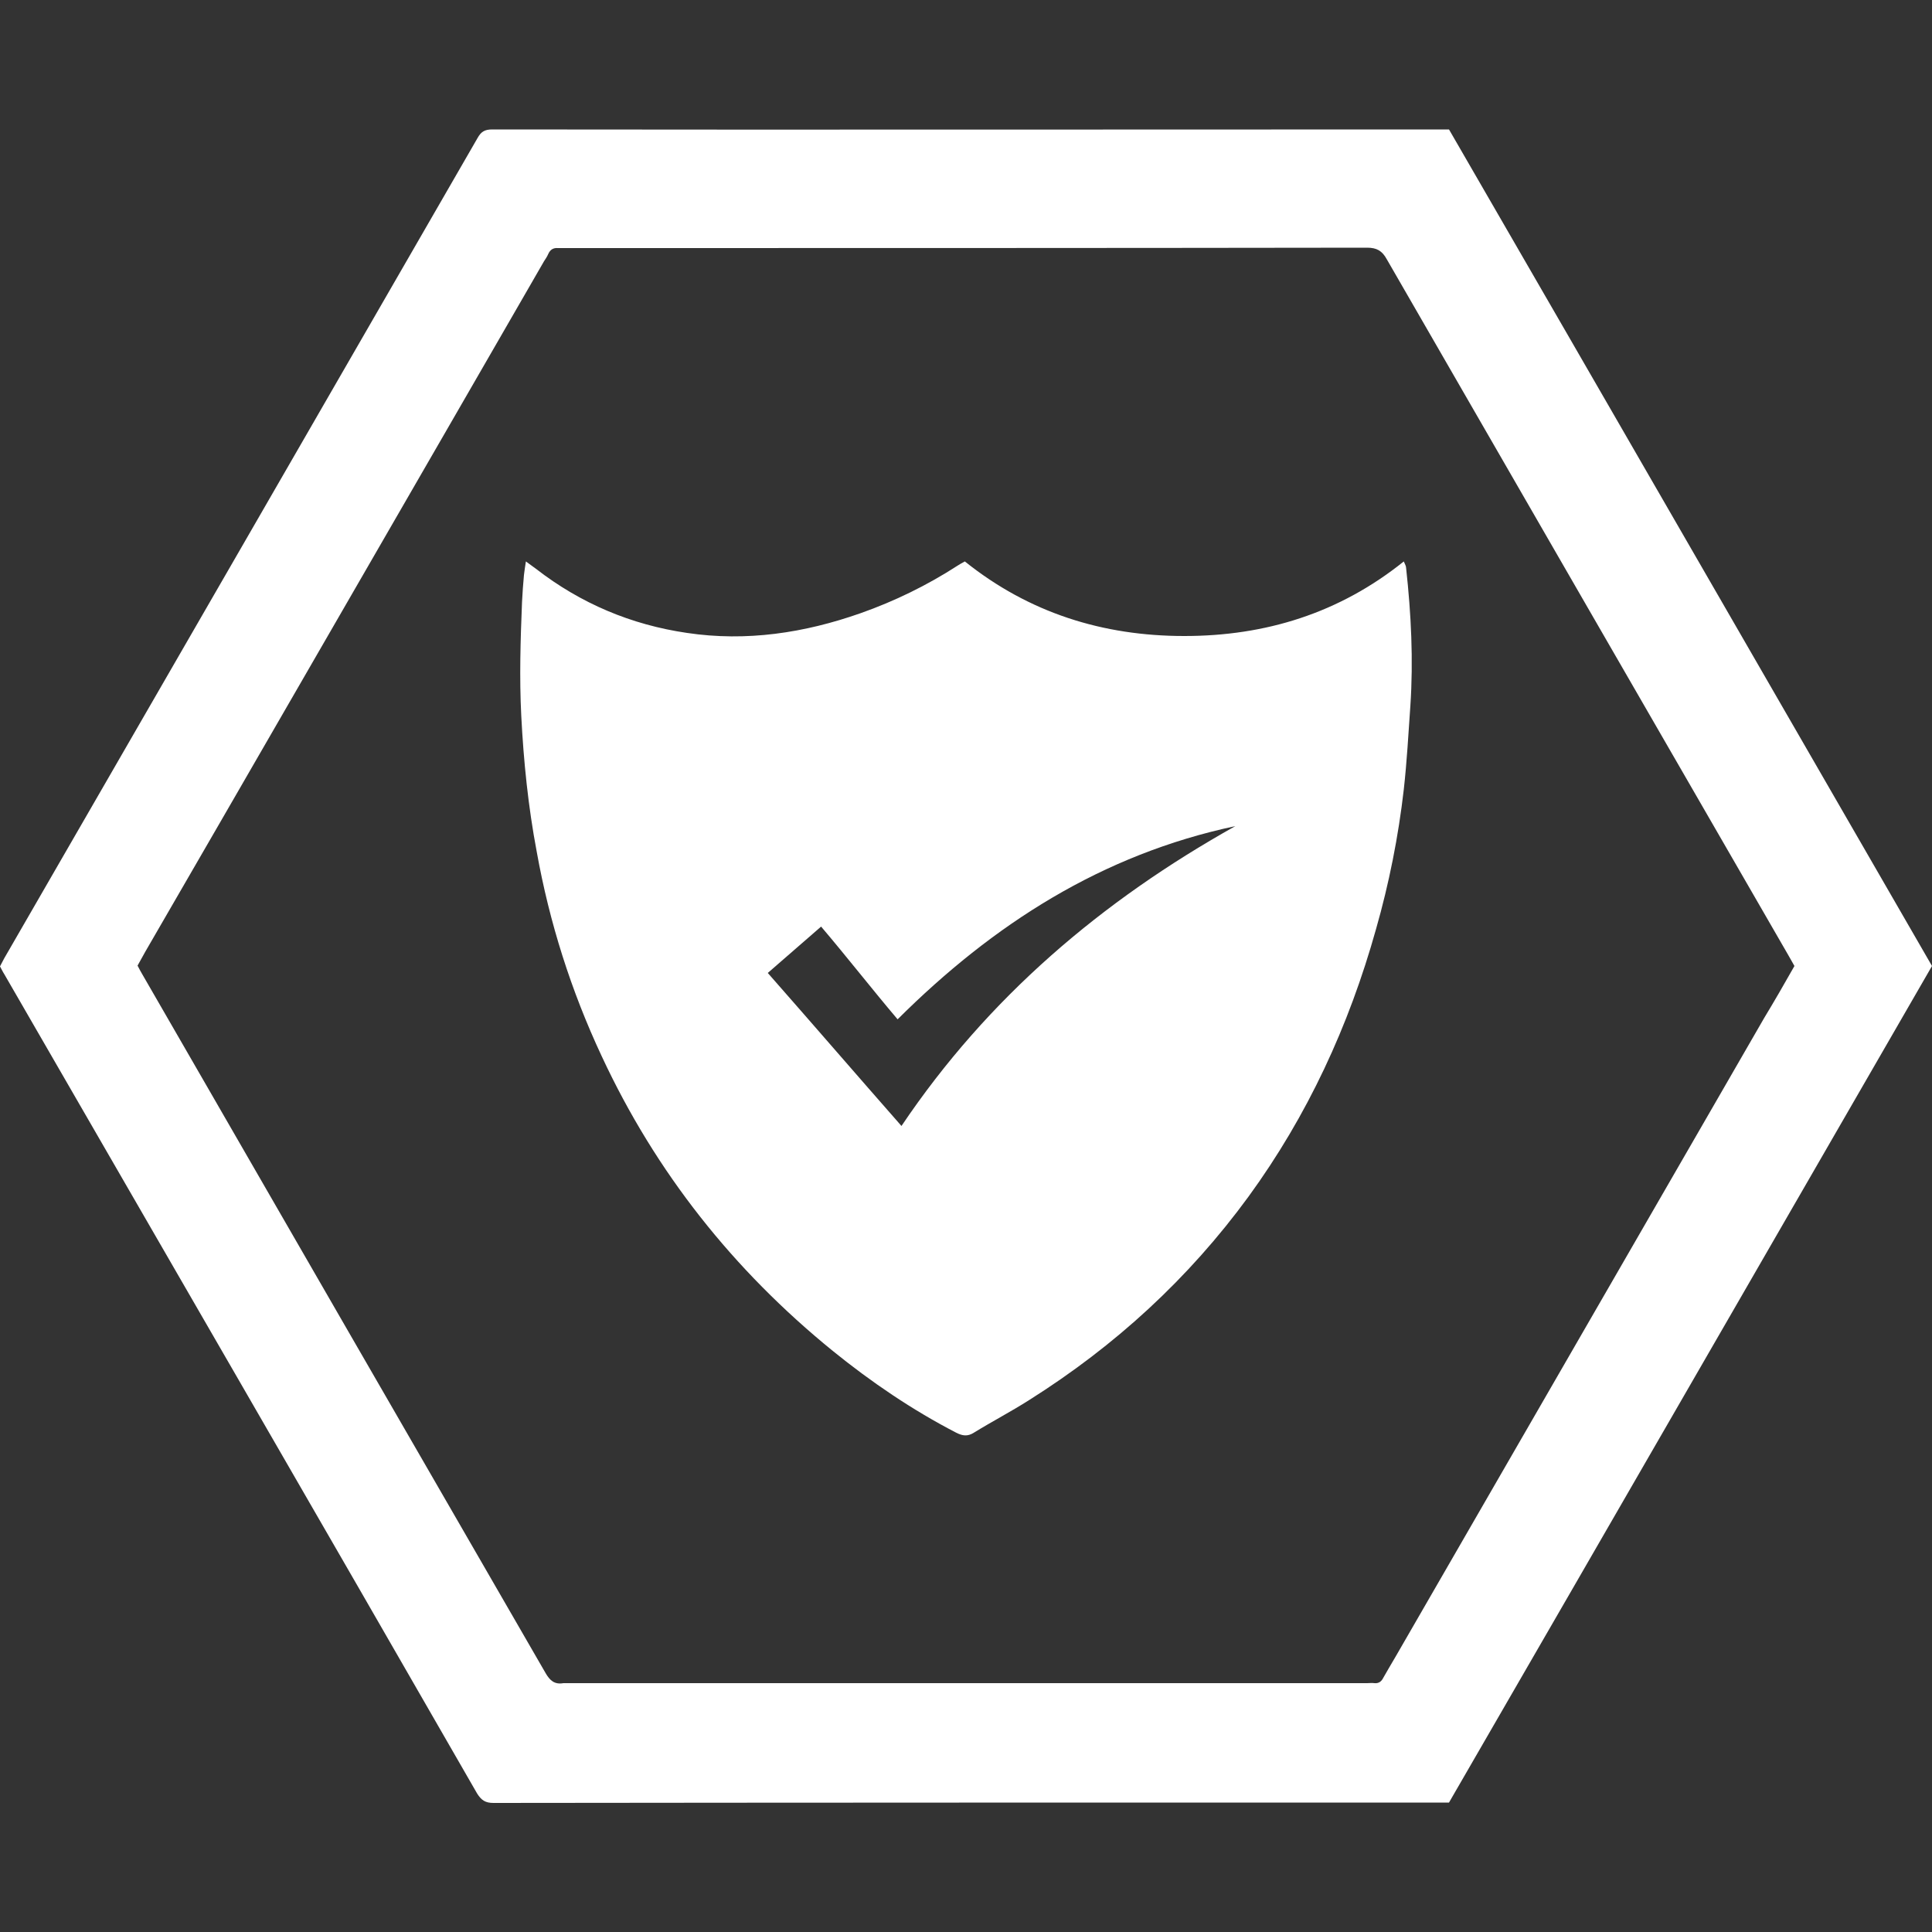 <?xml version="1.0" encoding="UTF-8"?>
<!-- Generator: Adobe Illustrator 24.1.1, SVG Export Plug-In . SVG Version: 6.00 Build 0)  -->
<svg xmlns="http://www.w3.org/2000/svg" xmlns:xlink="http://www.w3.org/1999/xlink" version="1.1" id="Capa_1" x="0px" y="0px" viewBox="0 0 500 500" style="enable-background:new 0 0 500 500;" xml:space="preserve">
<rect x="0" y="0" width="500" height="500" fill="#333333" stroke="none"/>
<style type="text/css">
	.st0{display:none;opacity:0.5;}
	.st1{display:inline;}
	.st2{fill:#FFFFFF;}
</style>
<g class="st0">
	<path class="st1" d="M3.5,250.4c0-0.2,0-0.5,0-0.7c1.1-1.8,2.2-3.5,3.2-5.3c25.5-44.2,51.1-88.4,76.6-132.6   c14.5-25.1,29-50.3,43.6-75.4c82.2,0,164.3,0,246.5,0c0.2,0.4,0.5,0.7,0.7,1.1c13.4,23.2,26.8,46.4,40.2,69.6   c27.3,47.4,54.7,94.7,82,142.1c0.4,0.7,0.4,1.1,0,1.8c-3.6,6.1-7.1,12.2-10.6,18.4c-33.7,58.4-67.4,116.7-101.1,175.1   c-3.7,6.5-7.5,12.9-11.2,19.4c-82.2,0-164.3,0-246.5,0c-0.4-0.6-0.7-1.2-1.1-1.9c-7.3-12.7-14.7-25.4-22-38.1   c-33.1-57.3-66.2-114.6-99.3-172C4.2,251.3,3.8,250.8,3.5,250.4z M250.1,66.6c-34.8,0-69.6,0-104.4,0c-1.2,0-1.8,0.4-2.3,1.4   c-15.8,27.4-31.5,54.7-47.3,82C77,183,58,216,38.9,249c-0.4,0.8-0.4,1.3,0,2c20.5,35.5,41.1,71.1,61.6,106.6   c14.3,24.8,28.7,49.6,43,74.4c0.5,0.9,1.1,1.3,2.2,1.3c69.6,0,139.2,0,208.8,0c1.1,0,1.8-0.3,2.4-1.3   c14.1-24.6,28.3-49.1,42.5-73.6c20.6-35.7,41.2-71.4,61.8-107c0.5-0.9,0.8-1.6,0.2-2.6c-13.6-23.5-27.2-47-40.8-70.6   C399.2,141.5,378,104.7,356.8,68c-0.6-1-1.2-1.4-2.4-1.4C319.6,66.6,284.9,66.6,250.1,66.6z"></path>
	<path class="st1" d="M249.5,118c2.4,3.2,4.6,6.2,6.8,9.1c7.3,9.8,14.5,19.6,21.8,29.4c0.5,0.7,1,0.9,1.9,0.6   c14.7-4.6,29.4-9.2,44.1-13.8c0.4-0.1,0.9-0.3,1.5-0.4c0,0.6,0,0.9,0,1.3c0,10.7,0,21.4,0,32c0,1.1-0.3,1.4-1.4,1.5   c-6.2,0.6-12.4,1.3-18.7,2.1c-13.1,1.7-26.1,4.2-38.9,7.7c-20.2,5.6-39.5,13.4-56.7,25.6c-13.7,9.7-25.1,21.5-33.3,36.3   c-5.7,10.2-9.5,21-11.2,32.5c-0.7,4.8-1,9.5-0.9,14.3c0,0.6,0,1.1,0,2c-12.6-3.8-25-7.6-37.6-11.4c1.1-1.6,2-3,2.9-4.3   c8-11.8,16-23.5,24-35.3c0.5-0.8,0.5-1.3,0-2.1c-8.7-12.2-17.4-24.4-26.1-36.7c-0.2-0.3-0.5-0.7-0.8-1.3c1.6-0.5,3-1,4.4-1.5   c13.3-4.3,26.7-8.6,40-12.8c1-0.3,1.3-0.8,1.3-1.8c0-15.9,0-31.8,0-47.6c0-0.5,0-1,0-1.7c0.8,0.3,1.4,0.4,2,0.6   c15.3,5.3,30.6,10.5,45.8,15.8c0.9,0.3,1.4,0.2,1.9-0.6c8.6-12.7,17.2-25.3,25.8-38C248.7,119.2,249.1,118.7,249.5,118z"></path>
	<path class="st1" d="M373.1,287.9c-3.2,1.1-6.2,2-9.2,3c-12.4,4-24.8,7.9-37.1,11.9c-0.9,0.3-1.1,0.7-1.1,1.6c0,15.5,0,31,0,46.6   c0,0.5,0,1,0,1.7c-0.6-0.2-1.1-0.3-1.6-0.4c-14.8-4.9-29.7-9.9-44.5-14.8c-0.9-0.3-1.4-0.2-2,0.6c-8.7,12.3-17.5,24.5-26.3,36.8   c-0.4,0.5-0.8,1-1.3,1.7c-5.2-7.5-10.2-14.8-15.5-22.3c1.3-0.2,2.3-0.4,3.4-0.6c9.2-2.1,17.2-6.5,24.4-12.5   c8.6-7.3,15-16.3,20.2-26.2c8.5-16.4,14.9-33.7,20.6-51.3c7.6-23.6,16.7-46.6,26.7-69.2c0.5-1.1,1-1.3,2.1-0.9   c13.3,4.8,26.7,9.5,40.1,14.2c0.3,0.1,0.6,0.3,1.1,0.5c-1,1.4-2,2.6-2.9,3.9c-8.5,11.2-17,22.4-25.5,33.6c-0.7,0.9-0.6,1.4,0,2.3   c9.1,12.8,18.3,25.6,27.4,38.4C372.3,286.8,372.6,287.2,373.1,287.9z"></path>
	<path class="st1" d="M277.7,211.4c-0.2,0.2-0.4,0.5-0.6,0.7c-12.6,11.4-24.4,23.6-35.4,36.6c-18.2,21.5-34,44.7-46.8,69.9   c-5,9.8-9.5,19.7-13,30.1c-0.1,0.4-0.5,0.8-0.8,0.9c-2.2,0.7-4.3,1.3-6.5,2c-0.1,0-0.3,0-0.7,0c0-0.9,0.1-1.8,0-2.6   c-0.5-4.5,0.8-8.6,2.6-12.7c9.9-22.6,22.2-43.7,37.1-63.4c13.5-17.8,28.7-34,45.9-48.2c5.3-4.4,11-8.4,16.5-12.5   c0.5-0.4,1-0.7,1.6-1C277.6,211.2,277.6,211.3,277.7,211.4z"></path>
</g>
<g>
	<path class="st2" d="M375,466.5c-1,0-1.9,0-2.8,0c-81.5,0-163,0-244.5,0.1c-2.1,0-3.1-0.7-4.2-2.4C82.8,393.4,41.9,322.8,1.1,252.1   c-0.4-0.6-0.7-1.3-1.1-2c0.4-0.7,0.7-1.4,1.1-2.1C42,177.2,82.8,106.4,123.6,35.7c0.9-1.6,1.8-2.2,3.8-2.2   c81.7,0.1,163.5,0,245.2,0c0.7,0,1.5,0,2.4,0c41.7,72.1,83.3,144.3,125,216.5C458.3,322.2,416.7,394.4,375,466.5z M464.4,250   c-0.6-1.1-1.2-2.1-1.7-3c-34.6-59.9-69.2-119.9-103.8-179.9c-1.2-2.2-2.6-3-5.1-3c-69.2,0.1-138.5,0.1-207.7,0.1   c-0.6,0-1.1,0-1.7,0c-1.2-0.1-2,0.4-2.5,1.5c-0.3,0.7-0.7,1.3-1.1,1.9c-8.1,14.1-16.3,28.2-24.4,42.3   c-26.3,45.5-52.5,91-78.8,136.4c-0.7,1.2-1.3,2.4-2,3.6c0.4,0.8,0.8,1.5,1.2,2.2c17.9,31,35.8,62.1,53.7,93.1   c16.9,29.3,33.8,58.5,50.7,87.8c1.1,1.9,2.3,3,4.6,2.6c0.2,0,0.3,0,0.5,0c69.2,0,138.3,0,207.5,0c0.6,0,1.3-0.1,1.9,0   c1.1,0.1,1.8-0.4,2.3-1.4c1-1.8,2.1-3.6,3.2-5.5c31.8-55.1,63.6-110.2,95.4-165.3C459.2,259.1,461.8,254.6,464.4,250z"></path>
	<path class="st2" d="M136.1,145.3c1.1,0.8,1.8,1.3,2.6,1.9c11.6,9,24.7,14.5,39.1,16.6c15.4,2.3,30.4,0,44.9-5.1   c8.8-3.1,17.2-7.2,25.1-12.3c0.5-0.3,1.1-0.7,1.9-1.1c16.6,13.3,35.7,19.3,56.8,19.3c21,0,40.1-5.9,56.8-19.3   c0.3,0.7,0.6,1.2,0.6,1.7c1.3,11.9,1.9,23.7,1.1,35.7c-0.5,7.2-0.9,14.4-1.7,21.6c-1.4,12.2-3.8,24.3-7.2,36.2   c-7,25-17.7,48.2-33,69.2c-15.5,21.2-34.5,38.6-56.7,52.6c-4.7,3-9.7,5.6-14.4,8.5c-1.6,1-2.9,0.8-4.5,0c-11.4-5.9-22-13.1-32-21.2   c-25.7-20.9-45.8-46.2-59.8-76.3c-7.9-16.9-13.5-34.5-16.8-52.9c-2.2-11.6-3.4-23.4-4-35.2c-0.5-9.8-0.2-19.6,0.2-29.4   c0.1-2.3,0.3-4.7,0.5-7C135.7,147.8,135.9,146.7,136.1,145.3z M198.7,251.8c11.7,13.3,23,26.4,34.6,39.6   c22.4-33.3,51.9-58.3,86.4-77.6c-34.4,7.3-62.6,25.3-87.4,50c-6.7-7.9-13-16-19.8-24C207.9,243.8,203.4,247.7,198.7,251.8z"></path>
</g>
</svg>
